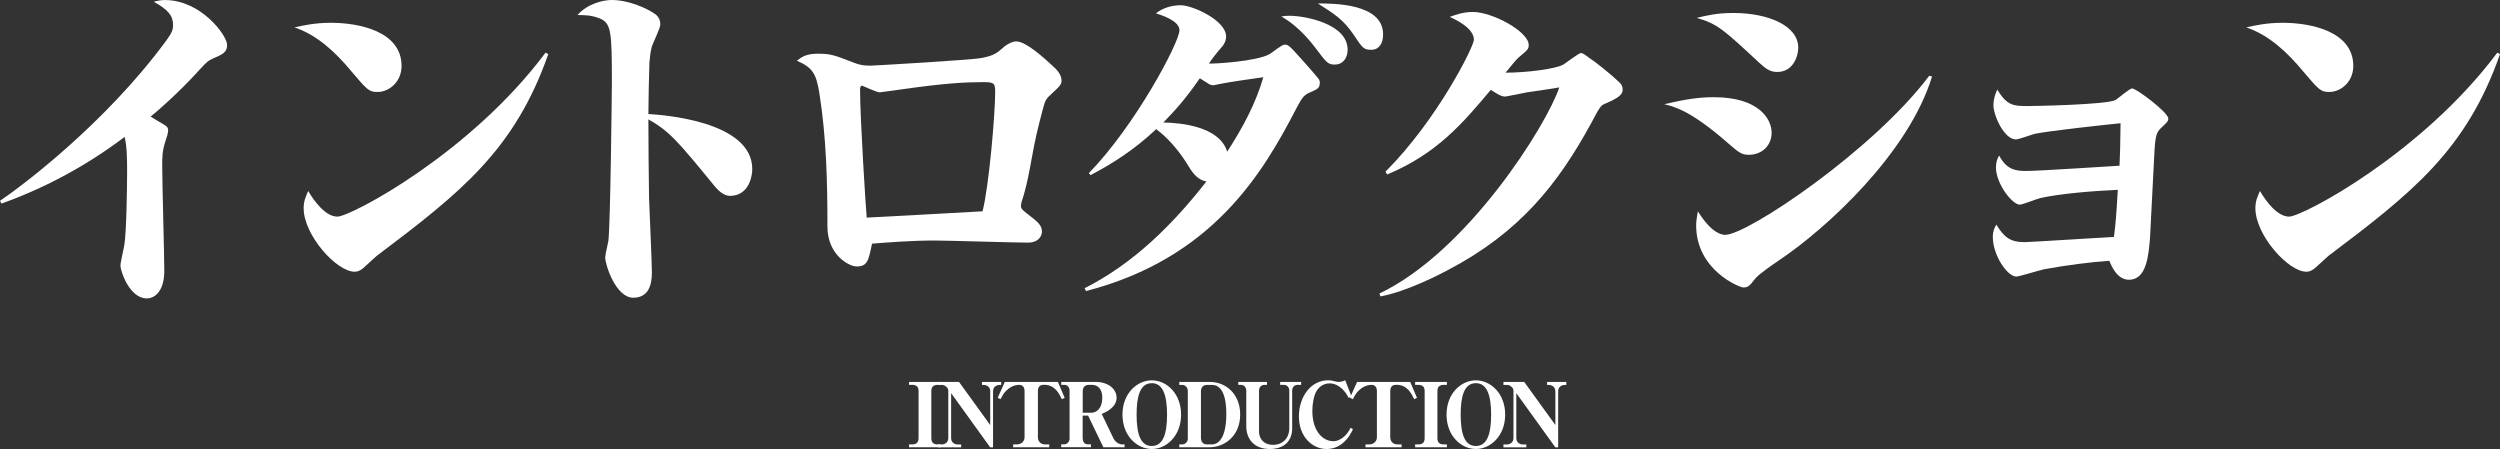 <?xml version="1.0" encoding="UTF-8"?><svg xmlns="http://www.w3.org/2000/svg" viewBox="0 0 475.96 85.48"><rect x="0" y="0" width="475.96" height="85.48" fill="#333333" stroke="none"/><defs><style>.d{fill:#fff;}</style></defs><g id="a"/><g id="b"><g id="c"><g><g><path class="d" d="M179.12,72.71v.56h-.58c-.83,0-1.23,.38-1.23,1.18v8.97c0,.78,.36,1.19,1.23,1.19h.58v.54h-6.05v-.54h.58c.83,0,1.23-.39,1.23-1.19v-8.97c0-.77-.38-1.18-1.23-1.18h-.58v-.56h6.05Z"/><path class="d" d="M188.52,74.47c0-.94-.83-1.19-1.23-1.19h-.34v-.56h3.66v.56h-.34c-.27,0-1.21,.19-1.21,1.19v10.69h-.55l-7.43-10.31v8.56c0,.92,.8,1.21,1.21,1.21h.7v.54h-4.36v-.54h.7c.31,0,1.21-.22,1.21-1.21v-9.07c0-.51-.65-1.06-1.21-1.06h-.7v-.56h3.96l5.93,8.2v-6.44Z"/><path class="d" d="M202.16,76c-.54-1.12-1.33-2.74-3.38-2.74-.32,0-1.18,0-1.18,1.19v8.81c0,.65,.43,1.35,1.36,1.35h.8v.54h-6.87v-.54h.72c.83,0,1.45-.6,1.45-1.35v-8.81c0-.6-.26-1.18-1.04-1.18-1.04,0-1.94,.61-2.39,1.06-.5,.46-.73,.87-1.14,1.67l-.54-.26,1.35-3.03h10.11l1.29,3.03-.54,.26Z"/><path class="d" d="M210.06,85.15l-2.9-6.02h-1.04v4.12c0,.89,.31,1.35,1.04,1.35h.54v.54h-5.66v-.54h.58c.48,0,1.01-.48,1.01-1.07v-9.2c0-.49-.36-1.06-.94-1.06h-.65v-.56h6.65c1.99,0,3.89,1.14,3.89,3.02s-2.17,2.8-2.83,3.08l2.23,4.64c.36,.73,1.12,1.16,1.64,1.16h.48v.54h-4.04Zm-2.16-11.88h-.61c-.7,0-1.16,.43-1.16,1.24v4.07h1.65c.97,0,2.08-.82,2.08-2.86,0-1.72-.92-2.45-1.96-2.45Z"/><path class="d" d="M219.29,85.48c-2.78,0-5.59-2.46-5.59-6.54s2.81-6.53,5.59-6.53,5.57,2.47,5.57,6.53-2.8,6.54-5.57,6.54Zm0-12.53c-2.27,0-2.9,2.56-2.9,5.98,0,3.85,.82,5.98,2.9,5.98s2.9-2.18,2.9-5.98-.85-5.98-2.9-5.98Z"/><path class="d" d="M224.52,72.71h5.81c3.05,0,5.78,2.3,5.78,6.19,0,4.33-3.22,6.25-5.78,6.25h-5.81v-.54h.6c.49,0,1.02-.5,1.02-1.07v-9.2c0-.44-.43-1.06-1.02-1.06h-.6v-.56Zm4.12,10.65c0,.72,.39,1.25,1.12,1.25h.95c1.42,0,2.76-1.5,2.76-5.74s-1.21-5.59-2.76-5.59h-.95c-.67,0-1.12,.44-1.12,1.24v8.85Z"/><path class="d" d="M247.01,73.27c-.51,0-1,.39-1,1.09v7.18c0,2.54-1.65,3.94-4.28,3.94-3.05,0-4.46-1.99-4.46-4.35v-6.77c0-.6-.41-1.09-1.02-1.09h-.5v-.56h5.47v.56h-.51c-.51,0-1.01,.39-1.01,1.09v7.86c0,1.12,.75,2.47,2.69,2.47,1.75,0,3.07-1.21,3.07-3.17v-7.16c0-.6-.41-1.09-1.02-1.09h-.72v-.56h4v.56h-.72Z"/><path class="d" d="M255.94,84.1c-1.19,1.14-2.45,1.38-3.37,1.38-2.8,0-5.28-2.42-5.28-6.19s2.28-6.89,5.57-6.89c.39,0,.68,.05,1.24,.19,.51,.14,.65,.12,.77,.12,.43,0,.85-.12,1.24-.31l1.21,3.1-.56,.25c-.29-.56-.6-1.12-1.28-1.75-.61-.56-1.4-1.01-2.34-1.01-1.06,0-1.89,.53-2.47,1.42-.53,.83-.82,2.44-.82,3.8,0,3.71,1.84,5.79,4.04,5.79,.22,0,.79-.03,1.52-.51,1.01-.67,1.43-1.48,1.74-2.06l.43,.29c-.48,.95-.85,1.64-1.64,2.37Z"/><path class="d" d="M269.24,76c-.55-1.12-1.33-2.74-3.38-2.74-.32,0-1.18,0-1.18,1.19v8.81c0,.65,.43,1.35,1.36,1.35h.8v.54h-6.87v-.54h.72c.83,0,1.45-.6,1.45-1.35v-8.81c0-.6-.26-1.18-1.04-1.18-1.04,0-1.94,.61-2.39,1.06-.5,.46-.73,.87-1.14,1.67l-.55-.26,1.35-3.03h10.11l1.29,3.03-.54,.26Z"/><path class="d" d="M275.47,72.71v.56h-.58c-.83,0-1.23,.38-1.23,1.18v8.97c0,.78,.36,1.19,1.23,1.19h.58v.54h-6.05v-.54h.58c.83,0,1.23-.39,1.23-1.19v-8.97c0-.77-.38-1.18-1.23-1.18h-.58v-.56h6.05Z"/><path class="d" d="M280.99,85.48c-2.78,0-5.59-2.46-5.59-6.54s2.81-6.53,5.59-6.53,5.57,2.47,5.57,6.53-2.8,6.54-5.57,6.54Zm0-12.53c-2.27,0-2.9,2.56-2.9,5.98,0,3.85,.82,5.98,2.9,5.98s2.9-2.18,2.9-5.98-.85-5.98-2.9-5.98Z"/><path class="d" d="M296.11,74.47c0-.94-.84-1.19-1.23-1.19h-.34v-.56h3.66v.56h-.34c-.27,0-1.21,.19-1.21,1.19v10.69h-.54l-7.43-10.31v8.56c0,.92,.8,1.21,1.21,1.21h.7v.54h-4.36v-.54h.7c.31,0,1.21-.22,1.21-1.21v-9.07c0-.51-.65-1.06-1.21-1.06h-.7v-.56h3.96l5.93,8.2v-6.44Z"/></g><g><path class="d" d="M0,38.23c4.08-2.74,20.05-14.7,31.68-30.54,1-1.4,1.27-1.94,1.27-2.94,0-1.8-1-2.94-3.68-4.41,.74-.2,1.34-.33,2.14-.33,6.88,0,11.83,6.75,11.83,8.55,0,1.4-.87,1.8-2.61,2.54-1,.47-1.2,.6-2.67,2.21-3.94,4.34-8.02,7.89-9.29,8.89,.4,.27,2.34,1.4,2.47,1.47,.6,.4,.87,.53,.87,1.2,0,.4-.27,1.34-.53,2.07-.6,1.74-.6,3.28-.6,4.48,0,3.21,.4,17.31,.4,20.18,0,3.54-1.6,5.21-3.34,5.21-3.28,0-5.01-5.21-5.01-6.22,0-.67,.67-3.41,.74-3.94,.4-2.27,.53-11.16,.53-13.97,0-2.07,0-4.61-.47-6.62-7.15,5.41-15.04,9.69-23.46,12.7l-.27-.54Z"/><path class="d" d="M63.02,4.34c5.28,0,13.43,1.6,13.43,8.22,0,2.94-2.27,4.95-4.61,4.95-1.6,0-1.94-.4-5.01-4.01-2.94-3.54-6.42-6.82-10.76-8.29,1.87-.4,3.88-.87,6.95-.87Zm41.37,5.95c-6.42,18.31-16.71,26.4-32.68,38.43-.2,.2-1.87,1.67-2.27,2.07-.53,.47-1.07,.94-1.94,.94-3.41,0-9.69-6.95-9.69-12.1,0-1.34,.4-2.21,.87-3.27,1.2,2.07,3.34,4.88,5.55,4.88,2.54,0,25.33-12.03,39.63-31.21l.54,.27Z"/><path class="d" d="M143.22,32.21c0,1.14-.53,5.08-4.28,5.08-1,0-2.07-.87-2.74-1.67-7.22-8.82-8.75-10.63-12.76-12.9,0,5.41,.07,9.76,.13,15.04,.07,2.27,.54,12.16,.54,14.17,0,2.34-.67,4.75-3.54,4.75-3.34,0-5.35-6.28-5.35-7.69,0-.47,.53-2.67,.6-3.08,.4-3.07,.67-29.07,.67-30.01,0-10.09-.07-11.63-2.61-12.5-1.47-.53-2.67-.53-3.94-.53,1.94-2.21,4.95-2.87,6.55-2.87,3.14,0,6.82,1.6,8.42,2.81,.4,.4,.8,.87,.8,1.87,0,.67-1.4,3.54-1.6,4.14-.27,.94-.4,2.21-.47,3.07-.07,2.27-.2,7.28-.2,9.82,2.14,.13,19.78,1.2,19.78,10.49Z"/><path class="d" d="M155.85,10.23c2.27,0,3.01,.27,6.62,1.67,1.2,.47,1.94,.6,3.27,.6,.4,0,19.25-1.07,21.19-1.47,2.34-.47,2.81-.87,4.34-2.21,.6-.47,1.47-.94,2.21-.94,1.8,0,5.15,3.01,7.02,4.75,.67,.6,1.6,1.54,1.6,2.74,0,.6-.2,.94-1.6,2.21-1.47,1.34-1.47,1.4-2,3.34-1,3.88-1.27,4.81-2.14,9.56-.2,1.14-.94,5.35-1.87,7.95,0,.13-.13,.54-.13,.74,0,.6,.47,.94,1.14,1.47,2.07,1.6,2.87,2.21,2.87,3.48,0,.6-.47,2.07-2.67,2.07-2.81,0-15.24-.4-17.78-.4-4.54,0-9.42,.4-11.9,.6-.67,3.21-.87,4.34-2.94,4.34-1.4,0-5.55-2.14-5.55-7.62,0-8.49-.2-16.98-1.54-25.4-.6-3.61-1.2-4.81-4.28-6.15,.94-.73,1.74-1.34,4.14-1.34Zm33.62,7.08c0-1.67-.53-1.67-2.54-1.67-3.14,0-7.02,.2-15.04,1.34-.6,.07-4.14,.6-4.41,.6-.6,0-3.27-1.27-3.34-1.27-.33,0-.4,.4-.4,.73,0,5.48,1.14,23.39,1.27,24.39,7.35-.4,16.51-.87,22.05-1.2,1.2-4.61,2.41-18.38,2.41-22.92Z"/><path class="d" d="M207.31,32.95c8.76-8.96,17.24-24.86,17.24-27.2,0-1.87-3.68-2.94-4.48-3.21,1.34-1.07,3.07-1.54,4.74-1.54,2.21,0,8.62,2.87,8.62,5.95,0,.87-.47,1.67-.94,2.14q-1.4,1.6-2.34,3.01c.94,.07,9.09-.4,11.56-1.8,.47-.27,2.34-1.8,2.81-1.8,.67,0,.8,0,3.07,2.54,.6,.67,3.21,3.61,3.48,4.01,.2,.33,.2,.6,.2,.67,0,1.14-.54,1.27-1.87,1.87-1.27,.53-1.6,1.2-2.61,3.07-6.42,12.43-16.04,28.54-40.03,34.75l-.27-.54c9.29-4.68,16.77-12.1,23.19-20.32-1.54-.27-2.47-1.4-3.34-2.81-2.94-4.88-5.88-6.88-6.22-7.15-4.34,4.08-8.55,6.68-12.5,8.75l-.33-.4Zm33.22-18.25c-2.34,.33-6.22,.87-8.22,1.27-.07,0-1.2,.27-1.34,.27-.27,0-.47-.07-.74-.2s-1.54-1-1.8-1.14c-3.01,4.34-4.95,6.35-6.95,8.42,3.21,.07,10.63,.67,12.16,5.55,2.87-4.41,5.41-9.09,6.88-14.17Zm4.95-11.7c2.87,0,11.09,1.47,11.09,6.48,0,1.27-.67,2.81-2.47,2.81-1.27,0-1.54-.33-3.74-3.27-.54-.67-2.94-3.94-6.42-5.88,.74-.13,.94-.13,1.54-.13Zm17.84,3.54c0,1.6-.67,2.94-2.27,2.94-1.4,0-1.67-.33-3.34-2.87-2-2.94-3.74-4.01-6.82-5.95,2.81,0,12.43-.07,12.43,5.88Z"/><path class="d" d="M262.64,55.87c16.84-8.02,31.88-32.15,34.22-39.23-.94,.2-5.28,.8-6.15,.94-.33,.07-3.94,.8-4.08,.8-.8,0-1.2-.27-2.81-1.27-5.28,6.28-10.16,12.1-19.72,16.11l-.33-.53c9.89-9.89,16.84-23.86,16.84-25.13,0-2.21-3.54-3.88-4.61-4.34,.94-.33,2.47-.94,4.41-.94,3.74,0,10.63,3.74,10.63,6.28,0,.8-.2,.94-1.87,2.34-.47,.4-1.07,1.14-2.54,2.94,4.01,0,9.76-.73,11.09-1.6,1-.67,2.87-2.14,3.27-2.14s1.14,.6,1.6,.94c1.2,.8,3.88,2.87,5.81,4.75,.33,.33,.53,.67,.53,1.34,0,.94-1,1.6-3.34,2.61-.87,.33-1.07,.74-2.67,3.74-6.35,11.63-13.63,20.79-27.27,27.94-1.6,.87-8.02,4.14-12.83,5.01l-.2-.53Z"/><path class="d" d="M326.33,18.51c8.49,0,10.96,4.14,10.96,6.75,0,2.47-1.87,4.21-4.34,4.21-1.4,0-1.94-.47-3.88-2.14-7.15-6.28-10.29-7.02-12.23-7.49,2.67-.6,5.75-1.34,9.49-1.34Zm41.5-3.94c-4.48,14.64-20.12,28.94-29.07,34.95-1.2,.8-4.01,2.74-4.61,3.54-1.07,1.4-1.34,1.67-2.27,1.67-.67,0-8.96-3.27-8.96-11.83,0-1.07,.2-1.8,.33-2.67,2.54,4.08,4.41,4.48,5.21,4.48,4.21,0,28.2-16.11,38.83-30.28l.53,.13Zm-37.83-12.1c6.62,0,12.36,2.41,12.36,6.62,0,1.54-.94,4.61-4.01,4.61-1.47,0-2.27-.73-3.41-1.74-6.75-6.28-7.95-7.42-11.9-8.55,1.87-.47,3.88-.94,6.95-.94Z"/><path class="d" d="M388.28,37.76c-.6,.13-3.21,1.2-3.74,1.2-1.47,0-4.54-4.01-4.54-7.08,0-1.07,.27-1.67,.6-2.27,1.34,2.54,2.94,2.94,5.01,2.94,2.81,0,15.3-.87,17.91-1,.13-2.54,.13-3.54,.2-8.09-3.34,.33-13.7,1.47-16.31,2.01-.54,.13-3.07,1.07-3.61,1.07-2.27,0-4.28-4.61-4.28-6.48,0-1.27,.4-2.34,.74-3.01,1.8,3.07,3.14,3.14,5.68,3.14,1.74,0,15.1-.27,16.78-1.14,.53-.27,2.67-2.21,3.21-2.21,.8,0,6.88,4.54,6.88,5.75,0,.47-.27,.74-1.27,1.67-1,.94-1.2,1.4-1.4,5.21-.13,2.47-.67,13.43-.8,15.64-.27,3.54-.67,8.15-4.01,8.15-2.27,0-3.34-2.61-3.74-3.61-3.27,.2-8.42,.87-12.36,1.6-1,.2-4.81,1.4-5.35,1.4-1.74,0-4.48-4.08-4.48-7.55,0-1.14,.33-1.74,.67-2.34,1.47,2.41,2.67,3.34,5.35,3.34,1.14,0,15.51-.94,17.04-1,.33-2.67,.4-3.34,.74-8.96-4.61,.2-11.16,.73-14.9,1.6Z"/><path class="d" d="M434.6,4.34c5.28,0,13.43,1.6,13.43,8.22,0,2.94-2.27,4.95-4.61,4.95-1.6,0-1.94-.4-5.01-4.01-2.94-3.54-6.42-6.82-10.76-8.29,1.87-.4,3.88-.87,6.95-.87Zm41.37,5.95c-6.42,18.31-16.71,26.4-32.68,38.43-.2,.2-1.87,1.67-2.27,2.07-.54,.47-1.07,.94-1.94,.94-3.41,0-9.69-6.95-9.69-12.1,0-1.34,.4-2.21,.87-3.27,1.2,2.07,3.34,4.88,5.55,4.88,2.54,0,25.33-12.03,39.63-31.21l.53,.27Z"/></g></g></g></g></svg>
